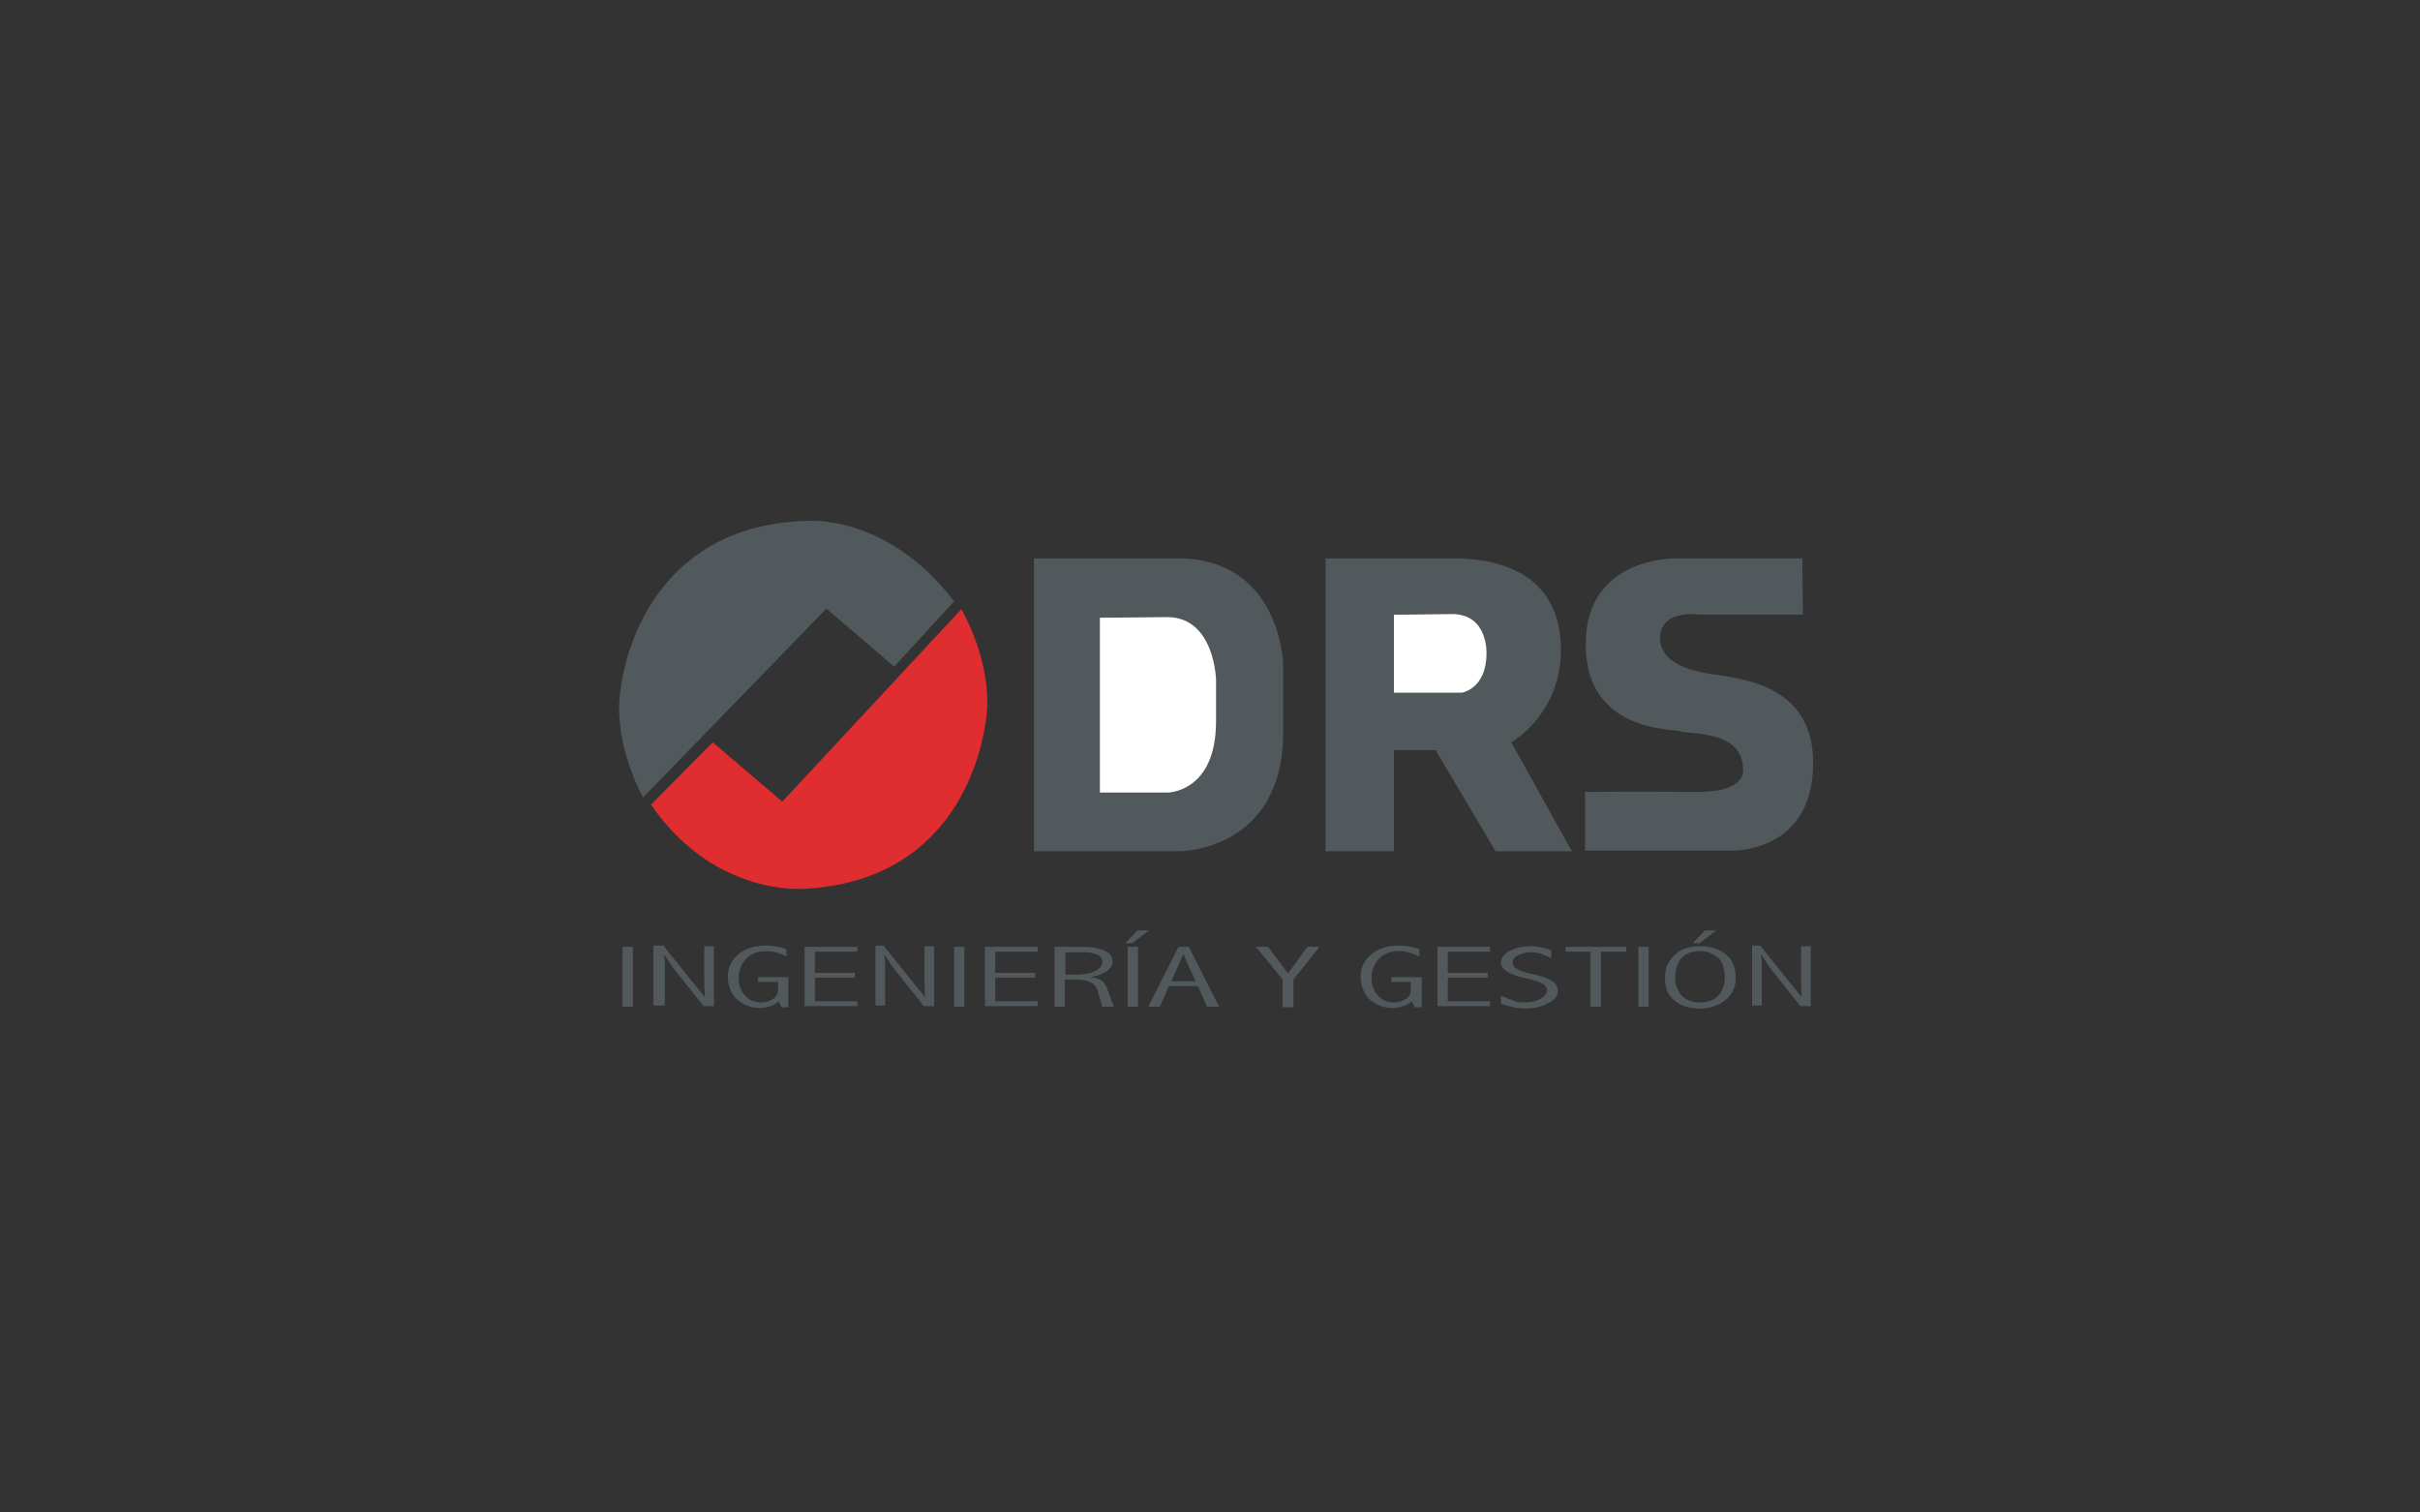 <?xml version="1.0" encoding="utf-8"?>
<!-- Generator: Adobe Illustrator 23.0.3, SVG Export Plug-In . SVG Version: 6.00 Build 0)  -->
<svg version="1.1" id="Layer_1" xmlns="http://www.w3.org/2000/svg" xmlns:xlink="http://www.w3.org/1999/xlink" x="0px" y="0px"
	 viewBox="0 0 400 250" style="enable-background:new 0 0 400 250;" xml:space="preserve">
<rect x="0" y="0" width="400" height="250" fill="#333333" stroke="none"/>
<style type="text/css">
	.st0{fill:#52595C;}
	.st1{fill:#E02D30;}
	.st2{fill:#FFFFFF;}
</style>
<g>
	<path class="st0" d="M136.6,100.6l-30.3,31.2c0,0-4.9-8.5-3.8-17.3c1-8.8,7.2-27.6,30.6-28.4c0,0,13.4-1.4,24.6,13.3l-9.9,10.8
		L136.6,100.6z"/>
	<path class="st1" d="M129.3,132.5l29.6-31.8c0,0,5,8.4,4.2,17.2c-0.9,8.8-6.6,27.7-30,29c0,0-14.9,1.5-25.5-13.9l10.2-10.3
		L129.3,132.5z"/>
	<g>
		<g>
			<path class="st0" d="M102.9,156.5h1.7v9.9h-1.7V156.5z"/>
			<path class="st0" d="M109.8,156.5l5.3,6.6l1.4,1.7c-0.1-1.8-0.1-2.7-0.1-2.8v-5.6h1.6v9.9h-1.7l-5.1-6.4
				c-0.1-0.2-0.4-0.6-0.8-1.2l-0.6-0.9c0,0.2,0,0.3,0,0.3l0.1,0.8l0,1.1l0,0.4v5.8H108v-9.9H109.8z"/>
			<path class="st0" d="M128.7,165.5c-0.4,0.4-0.9,0.7-1.4,0.8c-0.5,0.2-1.1,0.3-1.7,0.3c-1,0-1.9-0.2-2.8-0.7
				c-0.9-0.5-1.5-1.1-1.9-1.9c-0.4-0.8-0.6-1.6-0.6-2.5c0-1.6,0.6-2.8,1.8-3.8c1.2-1,2.7-1.4,4.6-1.4c1.1,0,2.2,0.2,3.3,0.6v1.2
				c-1.2-0.6-2.3-0.9-3.3-0.9c-1.4,0-2.5,0.4-3.3,1.2c-0.8,0.8-1.3,1.9-1.3,3.2c0,1.1,0.3,2.1,1,2.9c0.7,0.8,1.6,1.2,2.7,1.2
				c0.8,0,1.4-0.2,2-0.6c0.6-0.4,0.8-0.9,0.8-1.6v-1.2h-3.3v-0.8h5v5h-1.1L128.7,165.5z"/>
			<path class="st0" d="M133,156.5h8.7v0.8h-7v3.5h6.6v0.8h-6.6v3.9h7v0.8H133V156.5z"/>
			<path class="st0" d="M146.2,156.5l5.3,6.6l1.4,1.7c-0.1-1.8-0.1-2.7-0.1-2.8v-5.6h1.6v9.9h-1.7l-5.1-6.4
				c-0.1-0.2-0.4-0.6-0.8-1.2l-0.6-0.9c0,0.2,0,0.3,0,0.3l0.1,0.8l0,1.1l0,0.4v5.8h-1.6v-9.9H146.2z"/>
			<path class="st0" d="M157.7,156.5h1.7v9.9h-1.7V156.5z"/>
			<path class="st0" d="M162.8,156.5h8.7v0.8h-7v3.5h6.6v0.8h-6.6v3.9h7v0.8h-8.7V156.5z"/>
			<path class="st0" d="M174.4,156.5h4.3c1.6,0,2.8,0.2,3.8,0.6c0.9,0.4,1.4,1,1.4,1.8c0,0.6-0.3,1.1-0.9,1.6
				c-0.6,0.4-1.5,0.8-2.8,1c0.9,0.1,1.5,0.3,1.9,0.6c0.4,0.3,0.7,0.7,0.9,1.3l1.1,3h-1.9l-0.7-2.4c-0.2-0.8-0.6-1.3-1.2-1.6
				c-0.5-0.3-1.3-0.5-2.4-0.5h-1.9v4.5h-1.7V156.5z M176.1,157.4v3.7h1.8c1.3,0,2.3-0.2,3.1-0.6c0.8-0.4,1.2-0.9,1.2-1.5
				c0-0.6-0.3-1-0.8-1.2c-0.6-0.3-1.4-0.4-2.5-0.4H176.1z"/>
			<path class="st0" d="M188,153.8h1.9l-2.8,2.1h-1.1L188,153.8z M186.4,156.5h1.7v9.9h-1.7V156.5z"/>
			<path class="st0" d="M194.8,156.5h1.7l5,9.9h-2L198,163h-4.8l-1.5,3.4h-1.9L194.8,156.5z M195.6,157.7l-2,4.5h4L195.6,157.7z"/>
			<path class="st0" d="M207.6,156.5h2l3.3,4.4l3.2-4.4h2l-4.3,5.4v4.6H212v-4.6L207.6,156.5z"/>
			<path class="st0" d="M233.3,165.5c-0.4,0.4-0.9,0.7-1.4,0.8c-0.5,0.2-1.1,0.3-1.7,0.3c-1,0-1.9-0.2-2.8-0.7
				c-0.9-0.5-1.5-1.1-1.9-1.9c-0.4-0.8-0.6-1.6-0.6-2.5c0-1.6,0.6-2.8,1.8-3.8c1.2-1,2.7-1.4,4.6-1.4c1.1,0,2.2,0.2,3.3,0.6v1.2
				c-1.2-0.6-2.3-0.9-3.3-0.9c-1.4,0-2.5,0.4-3.3,1.2c-0.8,0.8-1.3,1.9-1.3,3.2c0,1.1,0.3,2.1,1,2.9c0.7,0.8,1.6,1.2,2.7,1.2
				c0.8,0,1.4-0.2,2-0.6c0.6-0.4,0.8-0.9,0.8-1.6v-1.2H230v-0.8h5v5h-1.1L233.3,165.5z"/>
			<path class="st0" d="M237.6,156.5h8.7v0.8h-7v3.5h6.6v0.8h-6.6v3.9h7v0.8h-8.7V156.5z"/>
			<path class="st0" d="M248.2,164.6c0.9,0.4,1.7,0.7,2.2,0.9c0.6,0.2,1.2,0.2,1.7,0.2c0.9,0,1.8-0.2,2.5-0.6
				c0.7-0.4,1.1-0.9,1.1-1.4c0-0.4-0.2-0.8-0.7-1.1c-0.5-0.3-1.4-0.6-2.8-0.9c-2.7-0.6-4.1-1.4-4.1-2.6c0-0.7,0.5-1.4,1.4-1.9
				c1-0.5,2.1-0.8,3.5-0.8c1.1,0,2.2,0.2,3.4,0.7v1.3c-0.7-0.4-1.4-0.6-1.8-0.8c-0.5-0.1-1-0.2-1.5-0.2c-0.9,0-1.6,0.2-2.2,0.5
				c-0.6,0.3-0.9,0.7-0.9,1.2c0,0.5,0.3,0.8,0.8,1.1c0.5,0.3,1.5,0.6,2.9,0.9c0.8,0.2,1.5,0.4,2,0.6c0.5,0.2,0.9,0.5,1.3,0.8
				c0.3,0.4,0.5,0.8,0.5,1.2c0,0.9-0.5,1.6-1.6,2.1c-1.1,0.6-2.3,0.9-3.8,0.9c-1.3,0-2.6-0.3-4-0.8V164.6z"/>
			<path class="st0" d="M258.7,156.5h10.1v0.8h-4.2v9.1h-1.7v-9.1h-4.1V156.5z"/>
			<path class="st0" d="M270.8,156.5h1.7v9.9h-1.7V156.5z"/>
			<path class="st0" d="M281.1,156.4c1.7,0,3.1,0.5,4.2,1.4c1.1,0.9,1.6,2.2,1.6,3.9c0,1.5-0.6,2.7-1.7,3.6
				c-1.1,0.9-2.5,1.4-4.2,1.4c-1.7,0-3.1-0.4-4.2-1.3c-1.1-0.9-1.6-2.1-1.6-3.7c0-1.6,0.5-2.9,1.6-3.8
				C277.8,156.8,279.2,156.4,281.1,156.4z M281.1,157.2c-1.4,0-2.5,0.4-3.2,1.2c-0.7,0.8-1,1.9-1,3.2c0,1.2,0.4,2.2,1.1,3
				c0.7,0.7,1.7,1.1,3,1.1c1.3,0,2.3-0.4,3-1.1c0.7-0.8,1.1-1.8,1.1-3.1c0-1.4-0.4-2.5-1.1-3.2C283.1,157.6,282.2,157.2,281.1,157.2
				z M281.8,153.8h1.9l-2.8,2.1h-1.1L281.8,153.8z"/>
			<path class="st0" d="M291.1,156.5l5.3,6.6l1.4,1.7c-0.1-1.8-0.1-2.7-0.1-2.8v-5.6h1.6v9.9h-1.7l-5.1-6.4
				c-0.1-0.2-0.4-0.6-0.8-1.2l-0.6-0.9c0,0.2,0,0.3,0,0.3l0.1,0.8l0,1.1l0,0.4v5.8h-1.6v-9.9H291.1z"/>
		</g>
		<path class="st0" d="M170.9,92.3v48.4H195c0,0,17.1,0,17.1-19.7c0-19.7,0-11.3,0-11.3s-0.5-17.4-17.4-17.4
			C177.8,92.3,170.9,92.3,170.9,92.3z"/>
		<path class="st2" d="M181.8,102.1V131H193c0,0,8,0,8-11.8c0-11.8,0-6.8,0-6.8s-0.2-10.4-8.1-10.4
			C185,102.1,181.8,102.1,181.8,102.1z"/>
		<path class="st0" d="M219.1,92.3v48.4h11.3v-16.7l6.9,0l9.9,16.7h12.6l-10-18c0,0,8.2-4.6,8.2-15.3c0-10.7-7.5-15.1-17.7-15.1
			C230.1,92.3,219.1,92.3,219.1,92.3z"/>
		<path class="st2" d="M230.4,101.6v12.9h11.2c0,0,4.1-0.6,4.1-6.5c0,0,0.3-6.5-5.7-6.5C234,101.6,230.4,101.6,230.4,101.6z"/>
		<path class="st0" d="M297.9,92.3h-20.7c0,0-15.1-0.5-15.1,14.2c0,14.8,14.8,13.9,15.8,14.4c1,0.5,10.1-0.3,10.2,6.1
			c0,0,1,4.1-8.2,3.9c-9.2-0.1-17.9,0-17.9,0v9.7h24.3c0,0,13.4,0.4,13.4-14.5c0-14.9-15.6-13.9-18.8-15.1c0,0-6.7-1-6.5-5.7
			c0.2-4.7,6.5-3.7,6.5-3.7h17.1L297.9,92.3z"/>
	</g>
</g>
</svg>

